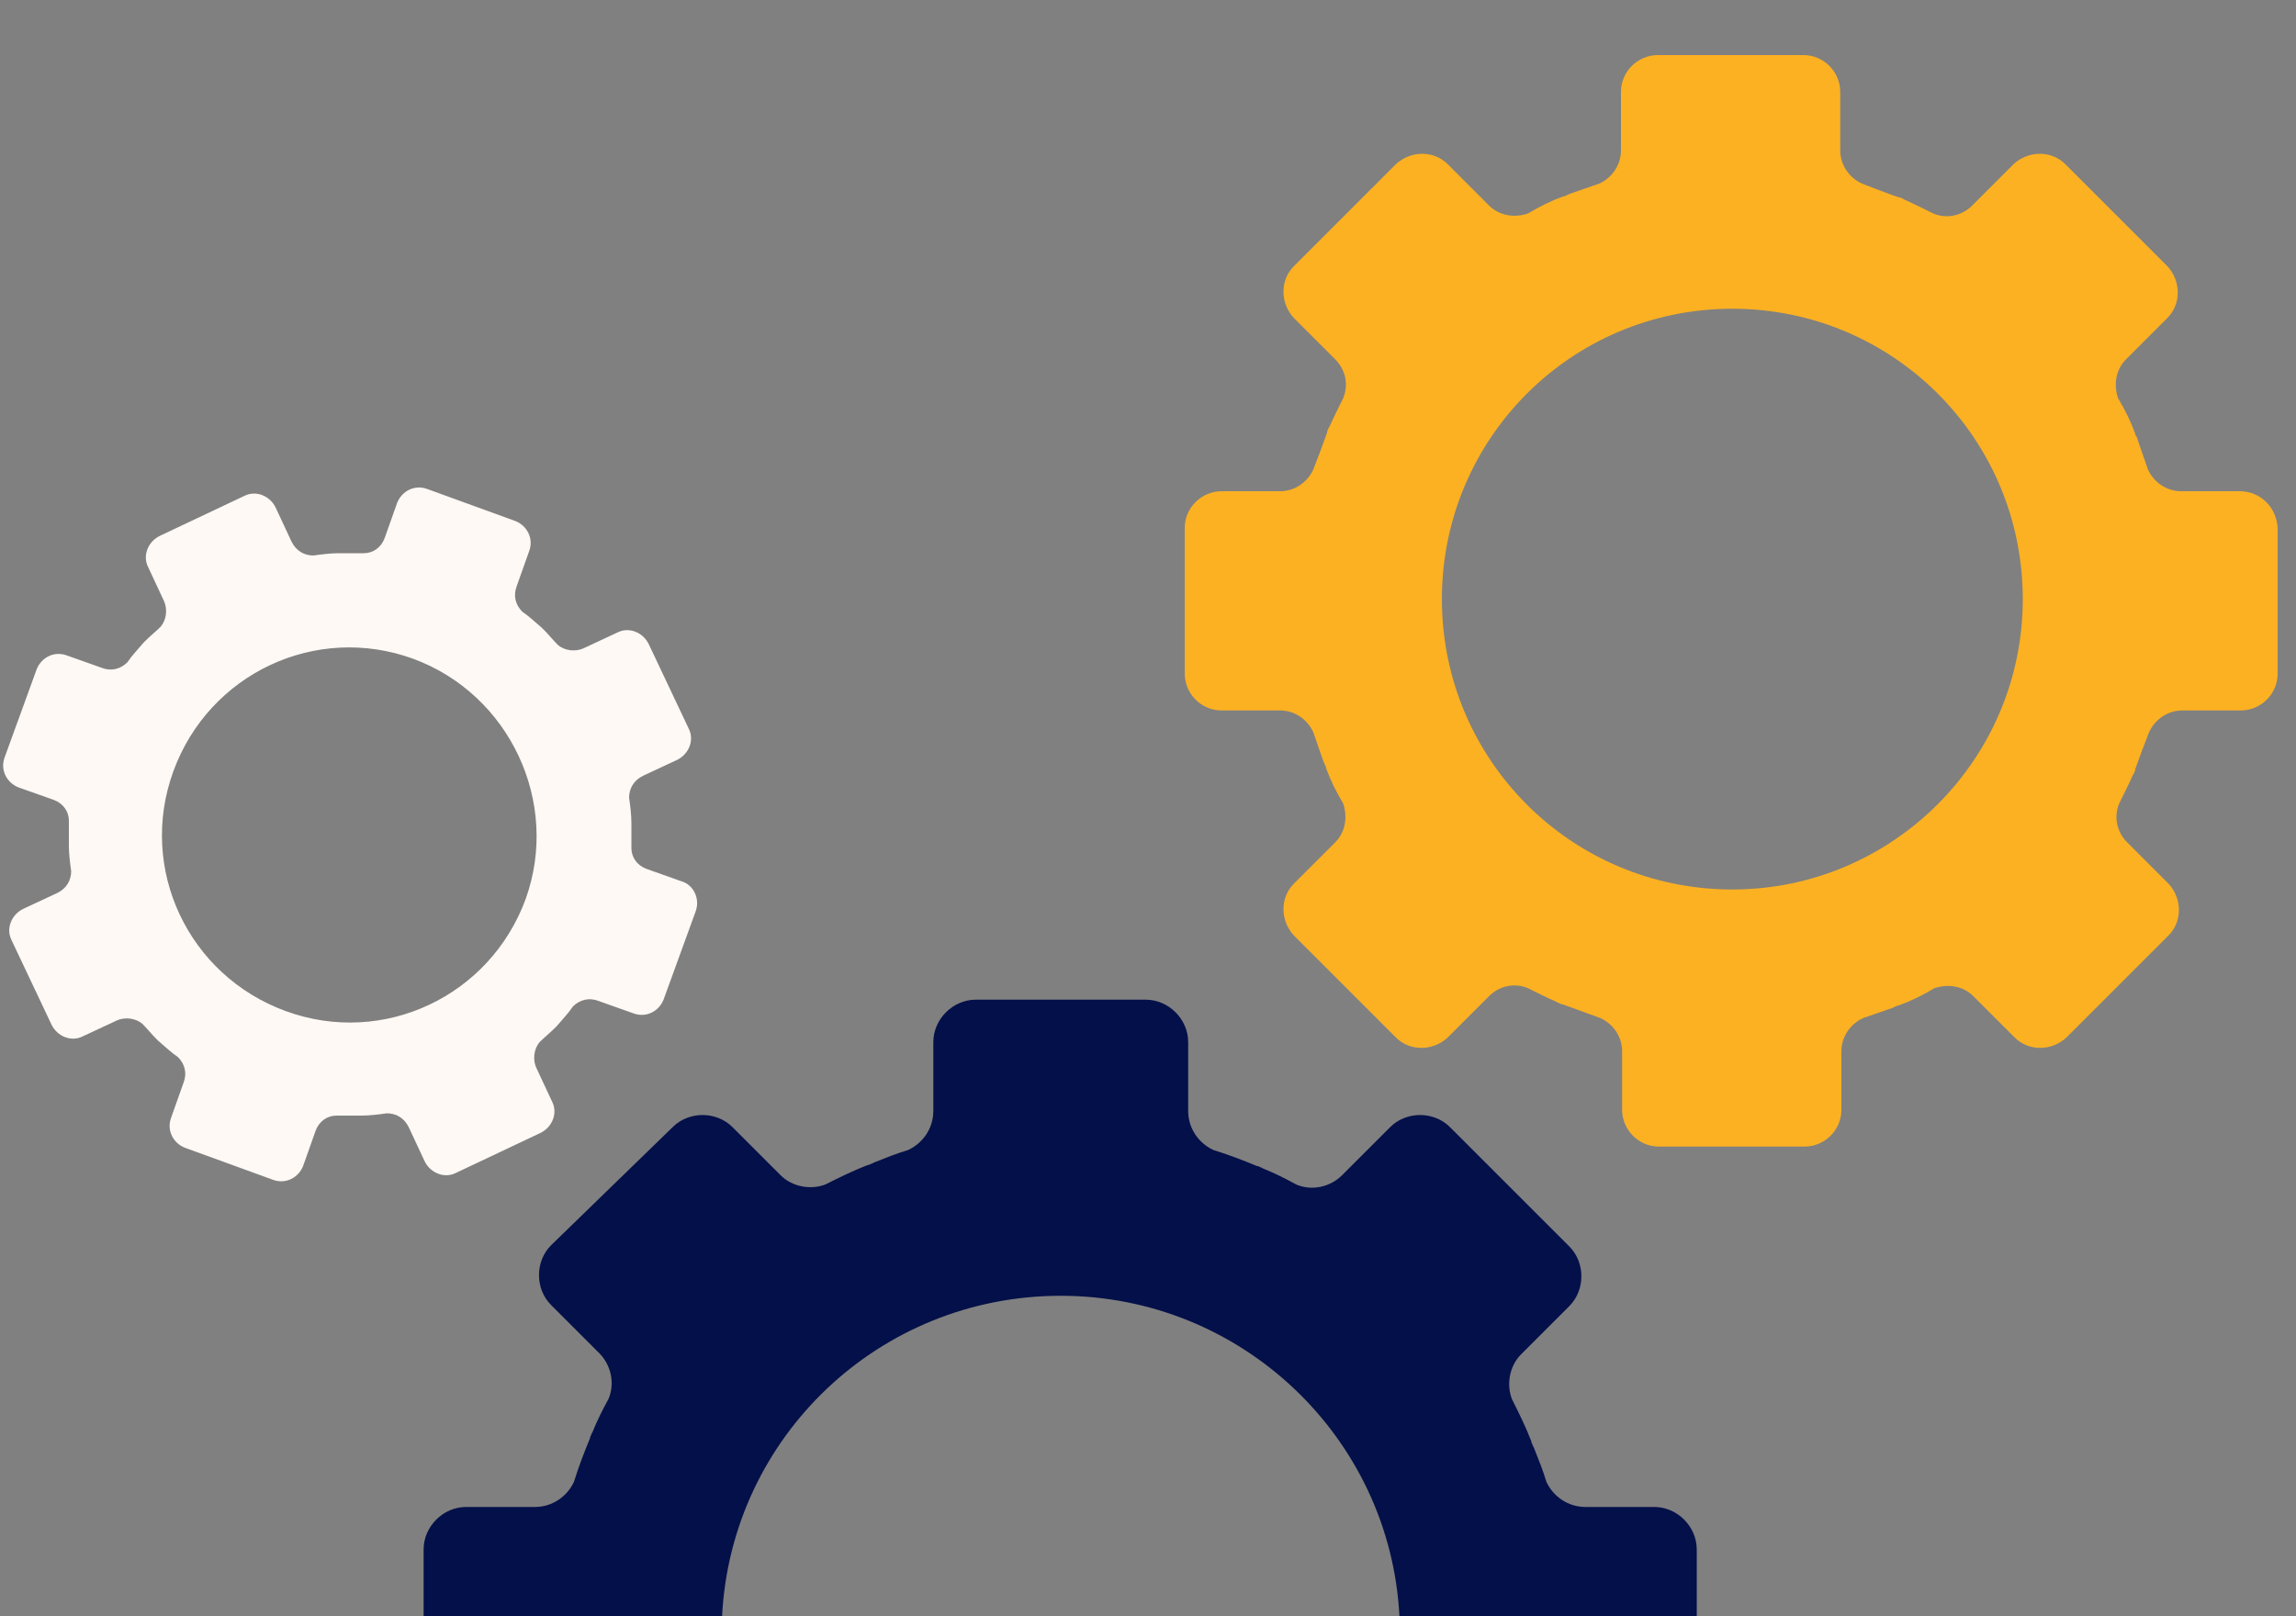 <?xml version="1.0" encoding="utf-8"?>
<!-- Generator: Adobe Illustrator 23.0.2, SVG Export Plug-In . SVG Version: 6.00 Build 0)  -->
<svg version="1.1" id="Layer_1" xmlns="http://www.w3.org/2000/svg" xmlns:xlink="http://www.w3.org/1999/xlink" x="0px" y="0px"
	 viewBox="0 0 200 140.8" style="enable-background:new 0 0 200 140.8;" xml:space="preserve">
<rect x="0" y="0" width="200" height="140.8" fill="#808080" stroke="none"/>
<style type="text/css">
	.st0{fill:#FCB122;}
	.st1{fill:#FFF9F5;}
	.st2{fill:#041049;}
</style>
<g>
	<path class="st0" d="M150.9,77.5c-14,0-25.3-11.3-25.3-25.3s11.3-25.3,25.3-25.3s25.3,11.3,25.3,25.3S164.8,77.5,150.9,77.5
		L150.9,77.5z M195.1,42.8H190c-1.3,0-2.4-0.8-2.9-1.9c-0.3-0.9-0.6-1.7-0.9-2.6c0-0.1-0.1-0.3-0.2-0.4v-0.1
		c-0.4-1.1-0.9-2.1-1.5-3.1c-0.4-1.2-0.2-2.5,0.7-3.4l3.6-3.6c1.2-1.2,1.2-3.2,0-4.5l-8.9-8.9c-1.2-1.2-3.2-1.2-4.5,0l-3.6,3.6
		c-0.9,0.9-2.2,1.2-3.4,0.7c-0.8-0.4-1.6-0.8-2.5-1.2c-0.1-0.1-0.2-0.1-0.4-0.2h-0.1c-1.1-0.4-2.2-0.8-3.2-1.2
		c-1.1-0.5-1.9-1.6-1.9-2.9V8c0-1.7-1.4-3.2-3.2-3.2h-12.7c-1.7,0-3.2,1.4-3.2,3.2v5.1c0,1.3-0.8,2.4-1.9,2.9
		c-0.9,0.3-1.7,0.6-2.6,0.9c-0.1,0.1-0.3,0.1-0.4,0.2h-0.1c-1.1,0.4-2.1,0.9-3.1,1.5c-1.2,0.4-2.5,0.2-3.4-0.7l-3.6-3.6
		c-1.2-1.2-3.2-1.2-4.5,0l-8.9,8.9c-1.2,1.2-1.2,3.2,0,4.5l3.6,3.6c0.9,0.9,1.2,2.2,0.7,3.4c-0.4,0.8-0.8,1.6-1.2,2.5
		c-0.1,0.1-0.1,0.2-0.2,0.4v0.1c-0.4,1.1-0.8,2.2-1.2,3.2c-0.5,1.1-1.6,1.9-2.9,1.9h-5.1c-1.7,0-3.2,1.4-3.2,3.2v12.7
		c0,1.7,1.4,3.2,3.2,3.2h5.1c1.3,0,2.4,0.8,2.9,1.9c0.3,0.9,0.6,1.7,0.9,2.6c0.1,0.1,0.1,0.3,0.2,0.4v0.1c0.4,1.1,0.9,2.1,1.5,3.1
		c0.4,1.2,0.2,2.5-0.7,3.4l-3.6,3.6c-1.2,1.2-1.2,3.2,0,4.5l8.9,8.9c1.2,1.2,3.2,1.2,4.5,0l3.6-3.6c0.9-0.9,2.2-1.2,3.4-0.7
		c0.8,0.4,1.6,0.8,2.5,1.2c0.1,0.1,0.3,0.1,0.4,0.2h0.1c1.1,0.4,2.2,0.8,3.3,1.2c1.1,0.5,1.9,1.6,1.9,2.9v5.1c0,1.7,1.4,3.2,3.2,3.2
		h12.7c1.7,0,3.2-1.4,3.2-3.2v-5.1c0-1.3,0.8-2.4,1.9-2.9c0.9-0.3,1.7-0.6,2.6-0.9c0.1-0.1,0.3-0.1,0.4-0.2h0.1
		c1.1-0.4,2.1-0.9,3.1-1.5c1.2-0.4,2.5-0.2,3.4,0.7l3.6,3.6c1.2,1.2,3.2,1.2,4.5,0l8.9-8.9c1.2-1.2,1.2-3.2,0-4.5l-3.6-3.6
		c-0.9-0.9-1.2-2.2-0.7-3.4c0.4-0.8,0.8-1.6,1.2-2.5c0.1-0.1,0.1-0.2,0.2-0.4V67c0.4-1.1,0.8-2.2,1.2-3.2c0.5-1.1,1.6-1.9,2.9-1.9
		h5.1c1.7,0,3.2-1.4,3.2-3.2V46C198.3,44.2,196.9,42.8,195.1,42.8L195.1,42.8z"/>
	<path class="st1" d="M45.8,78.3c-3.1,8.5-12.4,12.9-20.9,9.8C16.4,85,12,75.7,15.1,67.2S27.5,54.3,36,57.4
		C44.4,60.5,48.8,69.9,45.8,78.3L45.8,78.3z M59.4,76.8l-3.1-1.1c-0.8-0.3-1.3-1-1.3-1.8c0-0.6,0-1.2,0-1.8c0-0.1,0-0.2,0-0.3
		c0,0,0,0,0-0.1c0-0.7-0.1-1.5-0.2-2.2c0-0.8,0.4-1.5,1.2-1.9l3-1.4c1-0.5,1.5-1.7,1-2.7l-3.5-7.4c-0.5-1-1.7-1.5-2.7-1l-3,1.4
		c-0.7,0.3-1.6,0.2-2.2-0.3c-0.4-0.4-0.8-0.9-1.2-1.3c-0.1-0.1-0.1-0.1-0.2-0.2l0,0c-0.6-0.5-1.1-1-1.7-1.4
		c-0.6-0.6-0.8-1.4-0.5-2.2l1.1-3.1c0.4-1.1-0.2-2.2-1.2-2.6l-7.7-2.8c-1.1-0.4-2.2,0.2-2.6,1.2l-1.1,3.1c-0.3,0.8-1,1.3-1.8,1.3
		c-0.6,0-1.2,0-1.8,0c-0.1,0-0.2,0-0.3,0c0,0,0,0-0.1,0c-0.7,0-1.5,0.1-2.2,0.2c-0.8,0-1.5-0.4-1.9-1.2l-1.4-3c-0.5-1-1.7-1.5-2.7-1
		l-7.4,3.5c-1,0.5-1.5,1.7-1,2.7l1.4,3c0.3,0.7,0.2,1.6-0.3,2.2c-0.4,0.4-0.9,0.8-1.3,1.2c-0.1,0.1-0.1,0.1-0.2,0.2l0,0
		c-0.5,0.6-1,1.1-1.4,1.7c-0.6,0.6-1.4,0.8-2.2,0.5l-3.1-1.1c-1.1-0.4-2.2,0.2-2.6,1.2L0.4,66c-0.4,1.1,0.2,2.2,1.2,2.6l3.1,1.1
		C5.5,70,6,70.7,6,71.5c0,0.6,0,1.2,0,1.8c0,0.1,0,0.2,0,0.3c0,0,0,0,0,0.1c0,0.7,0.1,1.5,0.2,2.2c0,0.8-0.4,1.5-1.2,1.9l-3,1.4
		c-1,0.5-1.5,1.7-1,2.7l3.5,7.4c0.5,1,1.7,1.5,2.7,1l3-1.4c0.7-0.3,1.6-0.2,2.2,0.3c0.4,0.4,0.8,0.9,1.2,1.3
		c0.1,0.1,0.1,0.1,0.2,0.2l0,0c0.6,0.5,1.1,1,1.7,1.4c0.6,0.6,0.8,1.4,0.5,2.2l-1.1,3.1c-0.4,1.1,0.2,2.2,1.2,2.6l7.7,2.8
		c1.1,0.4,2.2-0.2,2.6-1.2l1.1-3.1c0.3-0.8,1-1.3,1.8-1.3c0.6,0,1.2,0,1.8,0c0.1,0,0.2,0,0.3,0c0,0,0,0,0.1,0c0.7,0,1.5-0.1,2.2-0.2
		c0.8,0,1.5,0.4,1.9,1.2l1.4,3c0.5,1,1.7,1.5,2.7,1l7.4-3.5c1-0.5,1.5-1.7,1-2.7l-1.4-3c-0.3-0.7-0.2-1.6,0.3-2.2
		c0.4-0.4,0.9-0.8,1.3-1.2c0.1-0.1,0.1-0.1,0.2-0.2l0,0c0.5-0.6,1-1.1,1.4-1.7c0.6-0.6,1.4-0.8,2.2-0.5l3.1,1.1
		c1.1,0.4,2.2-0.2,2.6-1.2l2.8-7.7C61,78.3,60.4,77.1,59.4,76.8L59.4,76.8z"/>
	<path class="st2" d="M62.9,140.8c0.8-15.6,13.7-27.9,29.5-27.9s28.7,12.4,29.5,27.9h25.9V135c0-2-1.7-3.7-3.7-3.7h-6
		c-1.5,0-2.8-0.9-3.4-2.2c-0.3-1-0.7-2-1.1-3c-0.1-0.1-0.1-0.3-0.2-0.4v-0.1c-0.5-1.3-1.1-2.5-1.7-3.7c-0.5-1.3-0.2-2.9,0.8-3.9
		l4.2-4.2c1.4-1.4,1.4-3.8,0-5.2l-10.4-10.4c-1.4-1.4-3.8-1.4-5.2,0l-4.2,4.2c-1,1-2.6,1.4-4,0.8c-0.9-0.5-1.9-1-2.9-1.4
		c-0.1-0.1-0.3-0.1-0.4-0.2h-0.1c-1.2-0.5-2.5-1-3.8-1.4c-1.3-0.6-2.2-1.9-2.2-3.4v-6c0-2-1.7-3.7-3.7-3.7H85c-2,0-3.7,1.7-3.7,3.7
		v6c0,1.5-0.9,2.8-2.2,3.4c-1,0.3-2,0.7-3,1.1c-0.1,0.1-0.3,0.1-0.4,0.2h-0.1c-1.3,0.5-2.5,1.1-3.7,1.7c-1.3,0.5-2.9,0.2-3.9-0.8
		l-4.2-4.2c-1.4-1.4-3.8-1.4-5.2,0L48,108.5c-1.4,1.4-1.4,3.8,0,5.2l4.2,4.2c1,1,1.4,2.6,0.8,4c-0.5,0.9-1,1.9-1.4,2.9
		c-0.1,0.1-0.1,0.3-0.2,0.4v0.1c-0.5,1.2-1,2.5-1.4,3.8c-0.6,1.3-1.9,2.2-3.4,2.2h-6c-2,0-3.7,1.7-3.7,3.7v5.8L62.9,140.8
		L62.9,140.8z"/>
</g>
</svg>
